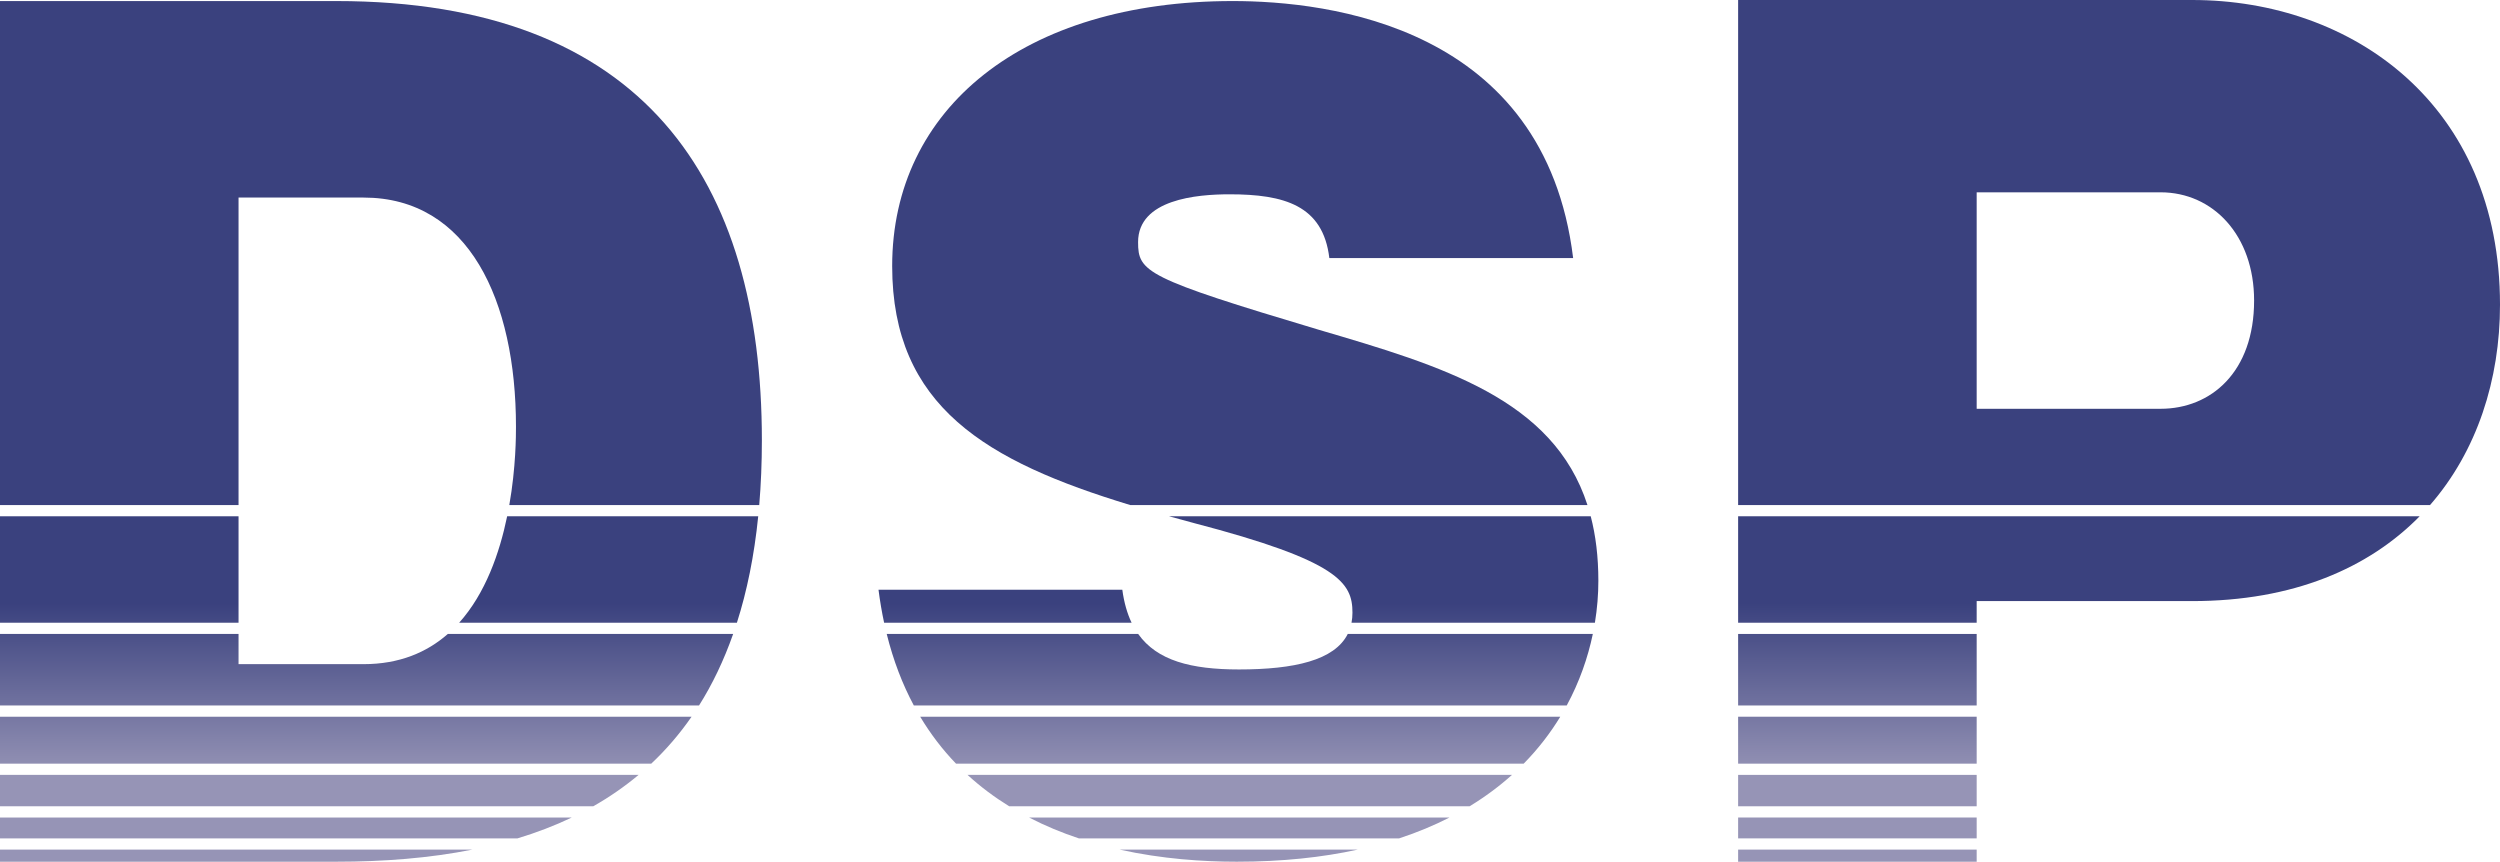 <?xml version="1.0" encoding="utf-8"?>
<!-- Generator: Adobe Illustrator 16.0.4, SVG Export Plug-In . SVG Version: 6.00 Build 0)  -->
<svg version="1.2" baseProfile="tiny" id="レイヤー_1"
	 xmlns="http://www.w3.org/2000/svg" xmlns:xlink="http://www.w3.org/1999/xlink" x="0px" y="0px" width="799.558px"
	 height="275.596px" viewBox="0 0 799.558 275.596" xml:space="preserve">
<g>
	<g>
		<linearGradient id="SVGID_1_" gradientUnits="userSpaceOnUse" x1="117.238" y1="275.594" x2="117.238" y2="0.336">
			<stop  offset="0.1" style="stop-color:#9694B6"/>
			<stop  offset="0.3" style="stop-color:#3A417E"/>
		</linearGradient>
		<path fill="url(#SVGID_1_)" d="M234.477,202.754h-91.251c-6.704,5.88-15.471,9.657-26.937,9.657H76.292v-9.657H0v22.874h223.568
			C227.83,218.868,231.487,211.264,234.477,202.754z"/>
		<linearGradient id="SVGID_2_" gradientUnits="userSpaceOnUse" x1="121.834" y1="275.595" x2="121.834" y2="0.337">
			<stop  offset="0.1" style="stop-color:#9694B6"/>
			<stop  offset="0.3" style="stop-color:#3A417E"/>
		</linearGradient>
		<path fill="url(#SVGID_2_)" d="M76.292,63.186h39.996c33.609,0,48.733,32.937,48.733,73.268c0,2.725-0.004,12.962-2.134,25.074
			h79.936c0.551-6.546,0.843-13.438,0.843-20.705c0-83.014-37.641-140.486-136.117-140.486H0v161.191h76.292V63.186z"/>
		<linearGradient id="SVGID_3_" gradientUnits="userSpaceOnUse" x1="38.146" y1="275.596" x2="38.146" y2="0.334">
			<stop  offset="0.1" style="stop-color:#9694B6"/>
			<stop  offset="0.3" style="stop-color:#3A417E"/>
		</linearGradient>
		<rect y="165.119" fill="url(#SVGID_3_)" width="76.292" height="34.044"/>
		<linearGradient id="SVGID_4_" gradientUnits="userSpaceOnUse" x1="75.533" y1="275.596" x2="75.533" y2="0.443">
			<stop  offset="0.1" style="stop-color:#9694B6"/>
			<stop  offset="0.3" style="stop-color:#3A417E"/>
		</linearGradient>
		<path fill="url(#SVGID_4_)" d="M0,275.596h107.55c15.101,0,29.759-1.131,43.517-3.87H0V275.596z"/>
		<linearGradient id="SVGID_5_" gradientUnits="userSpaceOnUse" x1="110.592" y1="275.595" x2="110.592" y2="0.35">
			<stop  offset="0.1" style="stop-color:#9694B6"/>
			<stop  offset="0.3" style="stop-color:#3A417E"/>
		</linearGradient>
		<path fill="url(#SVGID_5_)" d="M221.184,229.222H0v15.014h208.285C212.986,239.809,217.303,234.823,221.184,229.222z"/>
		<linearGradient id="SVGID_6_" gradientUnits="userSpaceOnUse" x1="102.119" y1="275.593" x2="102.119" y2="0.363">
			<stop  offset="0.1" style="stop-color:#9694B6"/>
			<stop  offset="0.3" style="stop-color:#3A417E"/>
		</linearGradient>
		<path fill="url(#SVGID_6_)" d="M204.238,247.827H0v10.04h189.741C194.861,254.954,199.706,251.623,204.238,247.827z"/>
		<linearGradient id="SVGID_7_" gradientUnits="userSpaceOnUse" x1="194.674" y1="275.596" x2="194.674" y2="0.334">
			<stop  offset="0.1" style="stop-color:#9694B6"/>
			<stop  offset="0.3" style="stop-color:#3A417E"/>
		</linearGradient>
		<path fill="url(#SVGID_7_)" d="M235.679,199.163c3.22-10.079,5.537-21.378,6.817-34.044h-80.296
			c-2.427,11.745-6.942,24.674-15.349,34.044H235.679z"/>
		<linearGradient id="SVGID_8_" gradientUnits="userSpaceOnUse" x1="91.437" y1="275.595" x2="91.437" y2="0.321">
			<stop  offset="0.1" style="stop-color:#9694B6"/>
			<stop  offset="0.3" style="stop-color:#3A417E"/>
		</linearGradient>
		<path fill="url(#SVGID_8_)" d="M182.874,261.458H0v6.674h165.512C171.541,266.304,177.345,264.096,182.874,261.458z"/>
	</g>
	<g>
		<linearGradient id="SVGID_9_" gradientUnits="userSpaceOnUse" x1="396.173" y1="275.596" x2="396.173" y2="0.443">
			<stop  offset="0.1" style="stop-color:#9694B6"/>
			<stop  offset="0.3" style="stop-color:#3A417E"/>
		</linearGradient>
		<path fill="url(#SVGID_9_)" d="M395.579,275.596c14.494,0,27.323-1.391,38.665-3.87h-76.143
			C371.654,274.732,384.822,275.596,395.579,275.596z"/>
		<linearGradient id="SVGID_10_" gradientUnits="userSpaceOnUse" x1="396.656" y1="275.595" x2="396.656" y2="0.354">
			<stop  offset="0.1" style="stop-color:#9694B6"/>
			<stop  offset="0.3" style="stop-color:#3A417E"/>
		</linearGradient>
		<path fill="url(#SVGID_10_)" d="M305.759,244.236h181.548c4.652-4.733,8.53-9.789,11.706-15.014H294.298
			C297.679,234.87,301.537,239.851,305.759,244.236z"/>
		<linearGradient id="SVGID_11_" gradientUnits="userSpaceOnUse" x1="442.538" y1="275.597" x2="442.538" y2="0.333">
			<stop  offset="0.1" style="stop-color:#9694B6"/>
			<stop  offset="0.3" style="stop-color:#3A417E"/>
		</linearGradient>
		<path fill="url(#SVGID_11_)" d="M432.547,195.948c0,1.135-0.108,2.204-0.302,3.215h77.843c0.751-4.594,1.104-9.099,1.104-13.41
			c0-7.677-0.848-14.514-2.44-20.634H373.883c2.598,0.725,5.237,1.441,7.914,2.158C428.178,179.381,432.547,186.392,432.547,195.948
			z"/>
		<linearGradient id="SVGID_12_" gradientUnits="userSpaceOnUse" x1="396.351" y1="275.595" x2="396.351" y2="0.321">
			<stop  offset="0.1" style="stop-color:#9694B6"/>
			<stop  offset="0.3" style="stop-color:#3A417E"/>
		</linearGradient>
		<path fill="url(#SVGID_12_)" d="M329.115,261.458c5.182,2.685,10.53,4.885,15.922,6.674h102.439
			c5.837-1.917,11.198-4.16,16.11-6.674H329.115z"/>
		<linearGradient id="SVGID_13_" gradientUnits="userSpaceOnUse" x1="396.523" y1="275.595" x2="396.523" y2="0.337">
			<stop  offset="0.1" style="stop-color:#9694B6"/>
			<stop  offset="0.3" style="stop-color:#3A417E"/>
		</linearGradient>
		<path fill="url(#SVGID_13_)" d="M421.794,105.471c-55.457-16.567-57.809-18.479-57.809-28.036c0-13.7,18.82-15.292,29.242-15.292
			c17.473,0,29.911,3.504,31.925,20.389h77.975C494.052,8.301,424.82,0.337,394.235,0.337c-66.885,0-108.896,34.407-108.896,84.744
			c0,44.958,30.21,62.502,76.145,76.447h146.222C496.748,127.613,461.347,117.089,421.794,105.471z"/>
		<linearGradient id="SVGID_14_" gradientUnits="userSpaceOnUse" x1="396.508" y1="275.594" x2="396.508" y2="0.338">
			<stop  offset="0.1" style="stop-color:#9694B6"/>
			<stop  offset="0.3" style="stop-color:#3A417E"/>
		</linearGradient>
		<path fill="url(#SVGID_14_)" d="M396.25,214.107c-15.337,0-26.193-2.832-32.236-11.354h-80.419
			c2.125,8.58,5.073,16.165,8.668,22.874h208.812c4.06-7.503,6.763-15.273,8.348-22.874h-78.377
			C426.822,211.175,413.97,214.107,396.25,214.107z"/>
		<linearGradient id="SVGID_15_" gradientUnits="userSpaceOnUse" x1="321.442" y1="275.602" x2="321.442" y2="0.318">
			<stop  offset="0.1" style="stop-color:#9694B6"/>
			<stop  offset="0.3" style="stop-color:#3A417E"/>
		</linearGradient>
		<path fill="url(#SVGID_15_)" d="M358.943,188.62h-77.973c0.467,3.668,1.069,7.178,1.79,10.543h79.153
			C360.499,196.2,359.501,192.718,358.943,188.62z"/>
		<linearGradient id="SVGID_16_" gradientUnits="userSpaceOnUse" x1="396.5" y1="275.593" x2="396.5" y2="0.363">
			<stop  offset="0.1" style="stop-color:#9694B6"/>
			<stop  offset="0.3" style="stop-color:#3A417E"/>
		</linearGradient>
		<path fill="url(#SVGID_16_)" d="M322.764,257.867h147.248c5.043-3.068,9.548-6.438,13.55-10.04H309.438
			C313.621,251.666,318.098,254.989,322.764,257.867z"/>
	</g>
	<g>
		<linearGradient id="SVGID_17_" gradientUnits="userSpaceOnUse" x1="594.039" y1="275.595" x2="594.039" y2="-0.015">
			<stop  offset="0.1" style="stop-color:#9694B6"/>
			<stop  offset="0.3" style="stop-color:#3A417E"/>
		</linearGradient>
		<rect x="555.893" y="261.458" fill="url(#SVGID_17_)" width="76.294" height="6.674"/>
		<linearGradient id="SVGID_18_" gradientUnits="userSpaceOnUse" x1="664.876" y1="275.597" x2="664.876" y2="-0.003">
			<stop  offset="0.1" style="stop-color:#9694B6"/>
			<stop  offset="0.3" style="stop-color:#3A417E"/>
		</linearGradient>
		<path fill="url(#SVGID_18_)" d="M701.085,192.245c32.401,0,56.518-10.571,72.775-27.126H555.893v34.044h76.294v-6.918H701.085z"/>
		<linearGradient id="SVGID_19_" gradientUnits="userSpaceOnUse" x1="594.039" y1="275.593" x2="594.039" y2="0.027">
			<stop  offset="0.1" style="stop-color:#9694B6"/>
			<stop  offset="0.3" style="stop-color:#3A417E"/>
		</linearGradient>
		<rect x="555.893" y="247.827" fill="url(#SVGID_19_)" width="76.294" height="10.04"/>
		<linearGradient id="SVGID_20_" gradientUnits="userSpaceOnUse" x1="594.039" y1="275.596" x2="594.039" y2="0.107">
			<stop  offset="0.1" style="stop-color:#9694B6"/>
			<stop  offset="0.3" style="stop-color:#3A417E"/>
		</linearGradient>
		<rect x="555.893" y="271.727" fill="url(#SVGID_20_)" width="76.294" height="3.87"/>
		<linearGradient id="SVGID_21_" gradientUnits="userSpaceOnUse" x1="594.039" y1="275.594" x2="594.039" y2="1.831055e-04">
			<stop  offset="0.1" style="stop-color:#9694B6"/>
			<stop  offset="0.3" style="stop-color:#3A417E"/>
		</linearGradient>
		<rect x="555.893" y="202.754" fill="url(#SVGID_21_)" width="76.294" height="22.874"/>
		<linearGradient id="SVGID_22_" gradientUnits="userSpaceOnUse" x1="677.725" y1="275.596" x2="677.725" y2="1.525879e-04">
			<stop  offset="0.1" style="stop-color:#9694B6"/>
			<stop  offset="0.3" style="stop-color:#3A417E"/>
		</linearGradient>
		<path fill="url(#SVGID_22_)" d="M799.558,97.467C799.558,33.61,752.506,0,701.085,0H555.893v161.528H777.18
			C792.232,144.264,799.558,121.413,799.558,97.467z M691.002,130.74h-58.815V61.506h58.815c16.804,0,29.912,13.779,29.912,34.616
			C720.914,118.977,707.132,130.74,691.002,130.74z"/>
		<linearGradient id="SVGID_23_" gradientUnits="userSpaceOnUse" x1="594.039" y1="275.595" x2="594.039" y2="0.019">
			<stop  offset="0.1" style="stop-color:#9694B6"/>
			<stop  offset="0.3" style="stop-color:#3A417E"/>
		</linearGradient>
		<rect x="555.893" y="229.222" fill="url(#SVGID_23_)" width="76.294" height="15.014"/>
	</g>
</g>
</svg>
